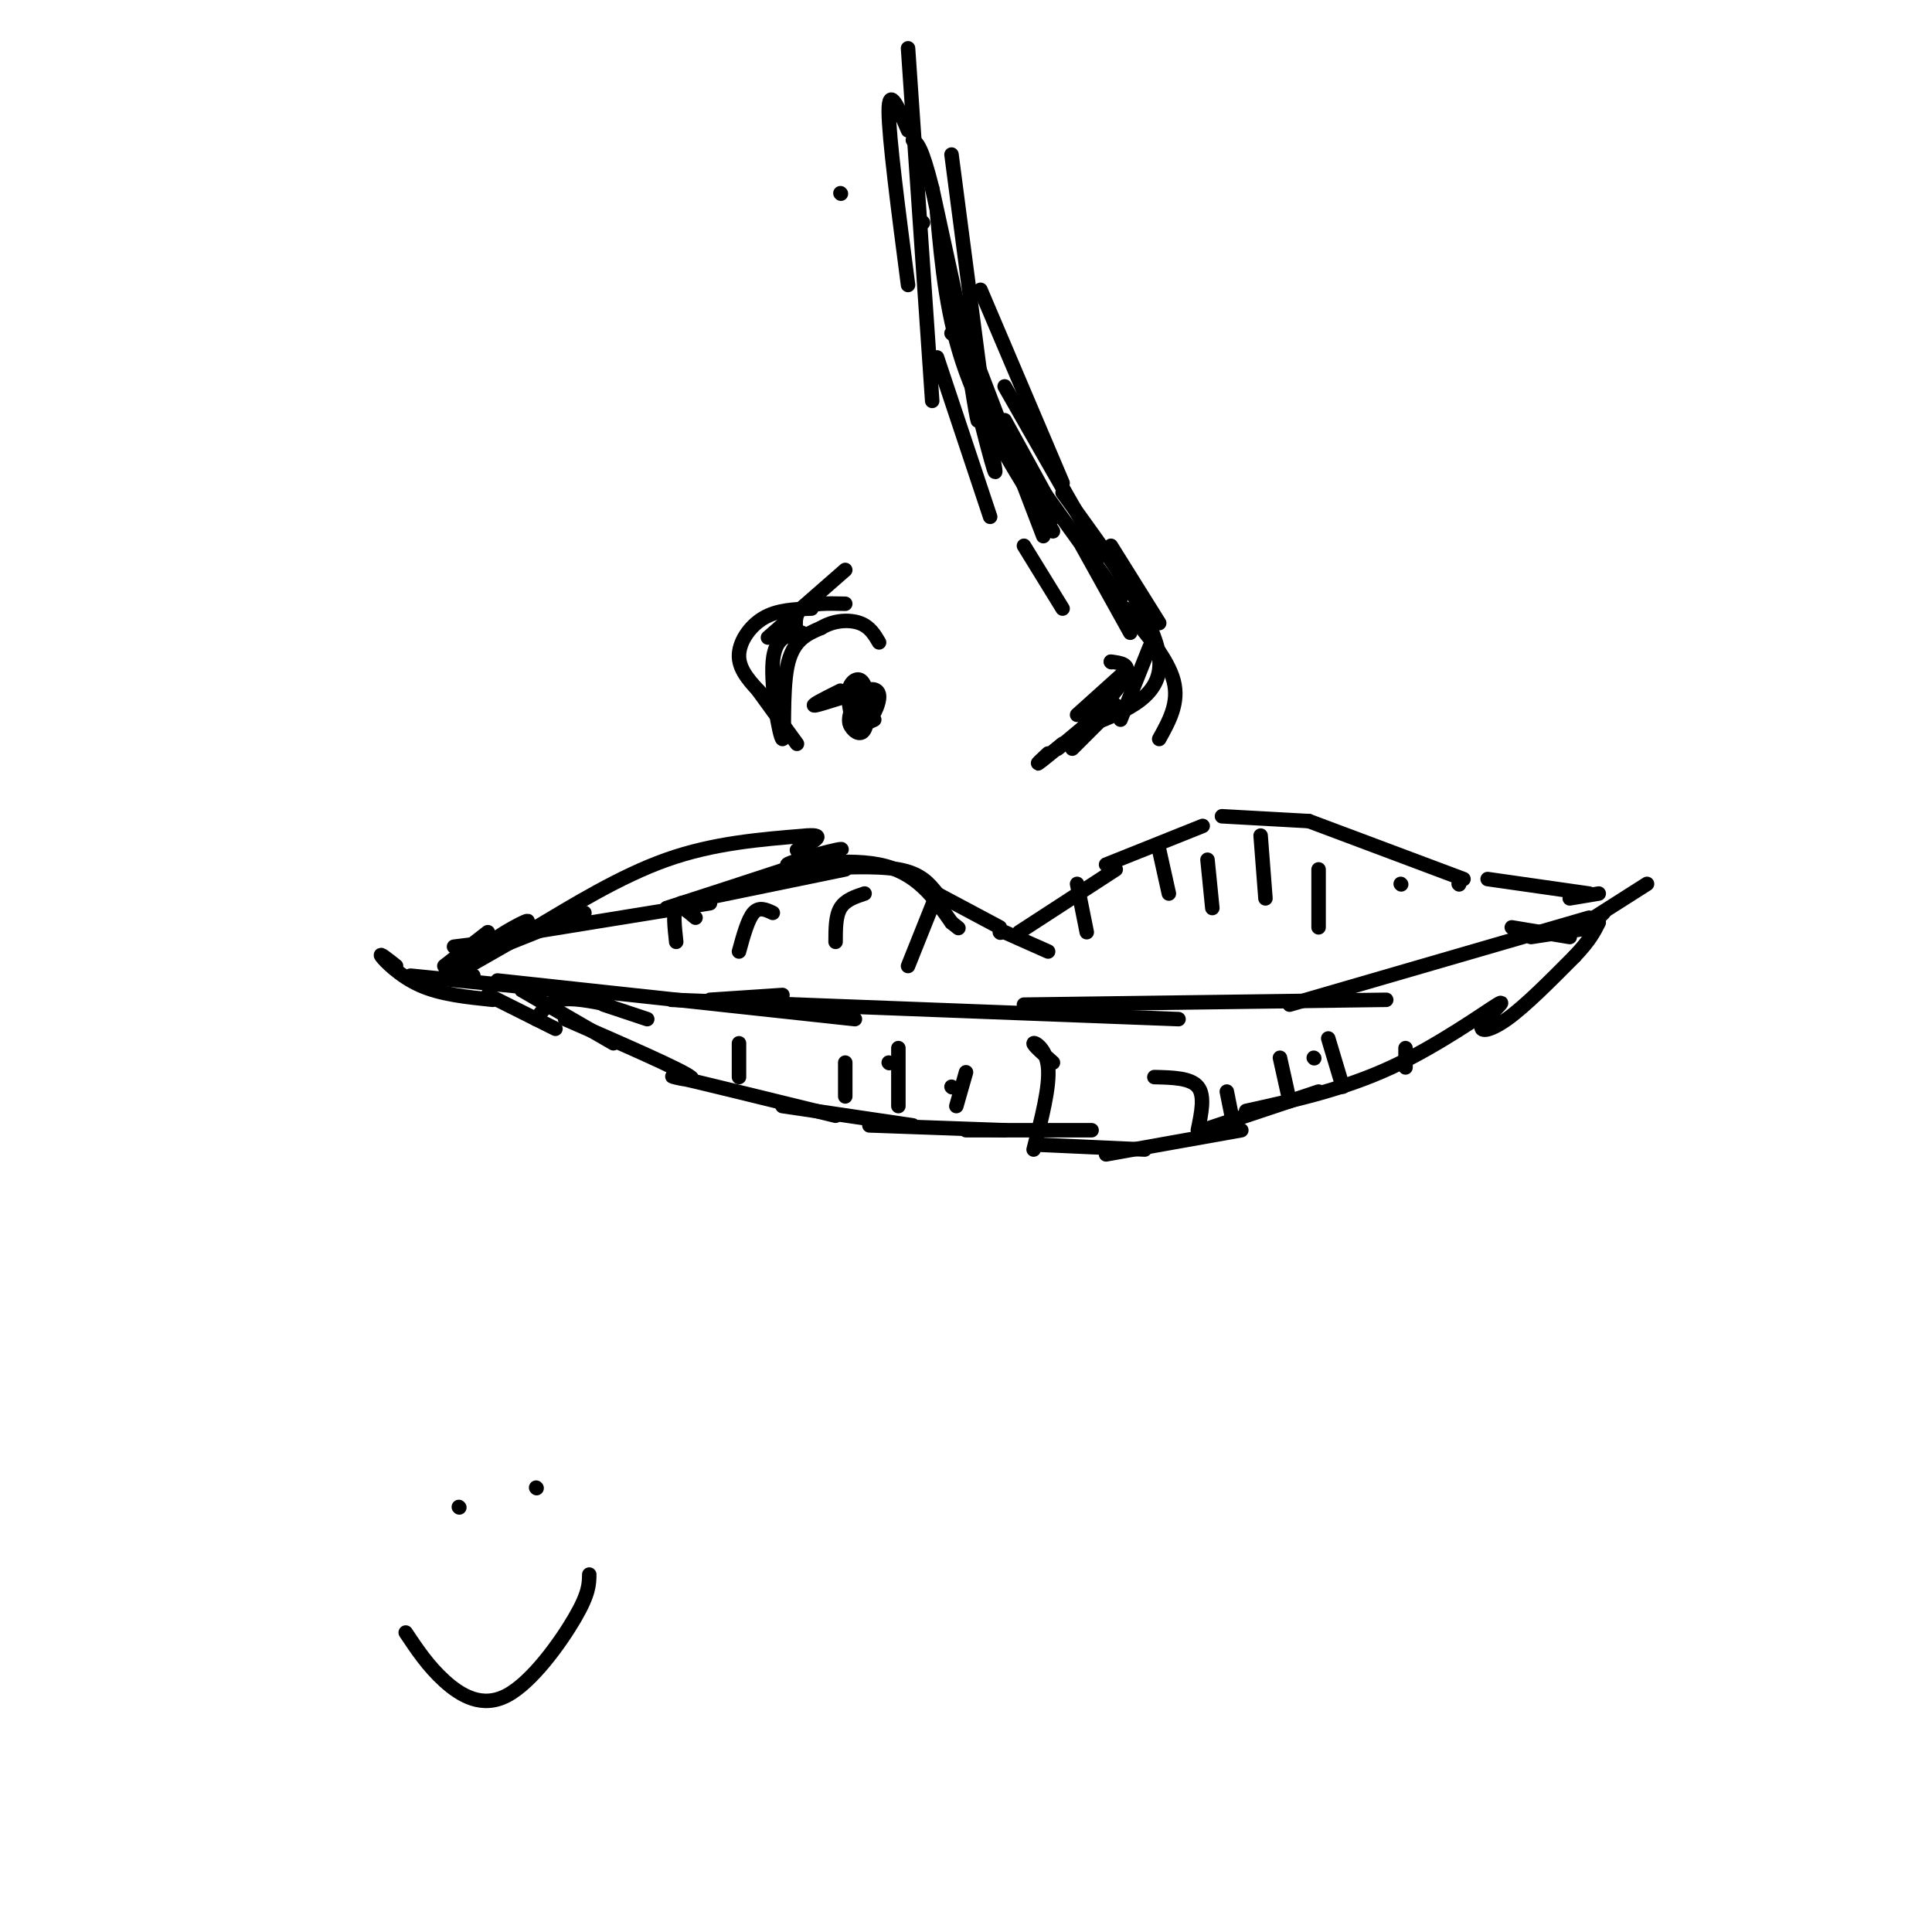 <svg viewBox='0 0 400 400' version='1.1' xmlns='http://www.w3.org/2000/svg' xmlns:xlink='http://www.w3.org/1999/xlink'><g fill='none' stroke='#000000' stroke-width='3' stroke-linecap='round' stroke-linejoin='round'><path d='M85,202c0.000,0.000 30.000,3.000 30,3'/><path d='M103,203c0.000,0.000 74.000,8.000 74,8'/><path d='M139,207c0.000,0.000 105.000,4.000 105,4'/><path d='M212,208c0.000,0.000 75.000,-1.000 75,-1'/><path d='M267,208c0.000,0.000 62.000,-18.000 62,-18'/><path d='M101,197c0.000,0.000 20.000,-8.000 20,-8'/><path d='M110,193c0.000,0.000 37.000,-6.000 37,-6'/><path d='M141,187c0.000,0.000 34.000,-7.000 34,-7'/><path d='M166,180c7.667,-0.417 15.333,-0.833 20,0c4.667,0.833 6.333,2.917 8,5'/><path d='M192,184c0.000,0.000 15.000,8.000 15,8'/><path d='M208,193c0.000,0.000 9.000,4.000 9,4'/><path d='M211,193c0.000,0.000 20.000,-13.000 20,-13'/><path d='M229,179c0.000,0.000 20.000,-8.000 20,-8'/><path d='M253,169c0.000,0.000 18.000,1.000 18,1'/><path d='M271,170c0.000,0.000 32.000,12.000 32,12'/><path d='M308,182c0.000,0.000 21.000,3.000 21,3'/><path d='M331,185c0.000,0.000 -6.000,1.000 -6,1'/><path d='M302,183c0.000,0.000 0.100,0.100 0.1,0.1'/><path d='M108,205c0.000,0.000 19.000,11.000 19,11'/><path d='M117,211c12.044,5.244 24.089,10.489 26,12c1.911,1.511 -6.311,-0.711 -3,0c3.311,0.711 18.156,4.356 33,8'/><path d='M162,229c0.000,0.000 27.000,4.000 27,4'/><path d='M180,233c0.000,0.000 28.000,1.000 28,1'/><path d='M200,234c0.000,0.000 26.000,0.000 26,0'/><path d='M215,237c0.000,0.000 22.000,1.000 22,1'/><path d='M229,239c0.000,0.000 28.000,-5.000 28,-5'/><path d='M249,234c0.000,0.000 24.000,-8.000 24,-8'/><path d='M258,230c10.080,-2.223 20.159,-4.447 30,-9c9.841,-4.553 19.442,-11.437 22,-13c2.558,-1.563 -1.927,2.195 -3,4c-1.073,1.805 1.265,1.659 5,-1c3.735,-2.659 8.868,-7.829 14,-13'/><path d='M326,198c3.167,-3.333 4.083,-5.167 5,-7'/><path d='M92,202c0.000,0.000 0.100,0.100 0.1,0.1'/><path d='M191,46c0.000,0.000 0.100,0.100 0.1,0.1'/><path d='M198,64c0.000,0.000 18.000,47.000 18,47'/><path d='M214,99c0.000,0.000 18.000,25.000 18,25'/><path d='M194,44c1.000,11.000 2.000,22.000 6,33c4.000,11.000 11.000,22.000 18,33'/><path d='M220,102c9.500,13.000 19.000,26.000 20,34c1.000,8.000 -6.500,11.000 -14,14'/><path d='M225,150c0.000,0.000 -6.000,5.000 -6,5'/><path d='M166,131c-2.774,0.327 -5.548,0.655 -6,6c-0.452,5.345 1.417,15.708 2,16c0.583,0.292 -0.119,-9.488 1,-15c1.119,-5.512 4.060,-6.756 7,-8'/><path d='M170,130c2.689,-1.644 5.911,-1.756 8,-1c2.089,0.756 3.044,2.378 4,4'/><path d='M178,148c-1.161,0.467 -2.322,0.935 -2,2c0.322,1.065 2.128,2.729 3,1c0.872,-1.729 0.812,-6.850 0,-9c-0.812,-2.150 -2.375,-1.329 -3,0c-0.625,1.329 -0.313,3.164 0,5'/><path d='M178,147c2.178,-2.089 4.356,-4.178 2,-4c-2.356,0.178 -9.244,2.622 -11,3c-1.756,0.378 1.622,-1.311 5,-3'/><path d='M218,220c-2.089,-1.867 -4.178,-3.733 -4,-4c0.178,-0.267 2.622,1.067 3,5c0.378,3.933 -1.311,10.467 -3,17'/><path d='M144,190c-1.667,-1.417 -3.333,-2.833 -4,-2c-0.667,0.833 -0.333,3.917 0,7'/><path d='M160,189c-1.417,-0.667 -2.833,-1.333 -4,0c-1.167,1.333 -2.083,4.667 -3,8'/><path d='M179,185c-2.000,0.667 -4.000,1.333 -5,3c-1.000,1.667 -1.000,4.333 -1,7'/><path d='M194,185c0.000,0.000 -6.000,15.000 -6,15'/><path d='M207,193c0.000,0.000 0.100,0.100 0.1,0.1'/><path d='M223,183c0.000,0.000 2.000,10.000 2,10'/><path d='M240,176c0.000,0.000 2.000,9.000 2,9'/><path d='M250,178c0.000,0.000 1.000,10.000 1,10'/><path d='M261,173c0.000,0.000 1.000,13.000 1,13'/><path d='M273,180c0.000,0.000 0.000,12.000 0,12'/><path d='M290,183c0.000,0.000 0.100,0.100 0.1,0.1'/><path d='M153,216c0.000,0.000 0.000,7.000 0,7'/><path d='M184,220c0.000,0.000 0.100,0.100 0.1,0.1'/><path d='M197,225c0.000,0.000 0.100,0.100 0.1,0.1'/><path d='M254,226c0.000,0.000 1.000,5.000 1,5'/><path d='M272,219c0.000,0.000 0.100,0.100 0.1,0.1'/><path d='M175,220c0.000,0.000 0.000,7.000 0,7'/><path d='M186,217c0.000,0.000 0.000,12.000 0,12'/><path d='M200,222c0.000,0.000 -2.000,7.000 -2,7'/><path d='M239,223c3.750,0.083 7.500,0.167 9,2c1.500,1.833 0.750,5.417 0,9'/><path d='M265,219c0.000,0.000 2.000,9.000 2,9'/><path d='M275,215c0.000,0.000 3.000,10.000 3,10'/><path d='M291,217c0.000,0.000 0.000,4.000 0,4'/><path d='M188,10c0.000,0.000 5.000,73.000 5,73'/><path d='M197,69c0.000,0.000 0.100,0.100 0.1,0.1'/><path d='M233,139c0.000,0.000 -10.000,9.000 -10,9'/><path d='M217,156c-1.250,1.167 -2.500,2.333 -2,2c0.500,-0.333 2.750,-2.167 5,-4'/><path d='M234,131c0.000,0.000 -10.000,-18.000 -10,-18'/><path d='M219,107c0.000,0.000 -11.000,-20.000 -11,-20'/><path d='M203,78c0.000,0.000 -6.000,-46.000 -6,-46'/><path d='M203,60c0.000,0.000 17.000,40.000 17,40'/><path d='M208,80c0.000,0.000 20.000,35.000 20,35'/><path d='M230,113c0.000,0.000 10.000,16.000 10,16'/><path d='M238,134c0.000,0.000 -6.000,15.000 -6,15'/><path d='M231,146c0.000,0.000 -9.000,9.000 -9,9'/><path d='M175,125c-3.667,-0.083 -7.333,-0.167 -9,1c-1.667,1.167 -1.333,3.583 -1,6'/><path d='M176,146c0.831,2.321 1.662,4.641 3,4c1.338,-0.641 3.183,-4.244 3,-6c-0.183,-1.756 -2.396,-1.665 -4,0c-1.604,1.665 -2.601,4.904 -2,6c0.601,1.096 2.801,0.048 5,-1'/><path d='M97,203c0.000,0.000 1.000,-1.000 1,-1'/><path d='M101,193c0.000,0.000 -9.000,7.000 -9,7'/><path d='M94,196c0.000,0.000 8.000,-1.000 8,-1'/><path d='M82,200c-1.822,-1.444 -3.644,-2.889 -3,-2c0.644,0.889 3.756,4.111 8,6c4.244,1.889 9.622,2.444 15,3'/><path d='M101,206c0.000,0.000 14.000,7.000 14,7'/><path d='M111,211c1.250,-1.750 2.500,-3.500 5,-4c2.500,-0.500 6.250,0.250 10,1'/><path d='M125,208c0.000,0.000 9.000,3.000 9,3'/><path d='M147,207c0.000,0.000 15.000,-1.000 15,-1'/><path d='M313,192c0.000,0.000 12.000,2.000 12,2'/><path d='M331,190c0.000,0.000 1.000,-1.000 1,-1'/><path d='M341,183c0.000,0.000 -11.000,7.000 -11,7'/><path d='M330,192c0.000,0.000 -13.000,2.000 -13,2'/><path d='M174,40c0.000,0.000 0.100,0.100 0.1,0.1'/><path d='M188,27c-2.000,-4.667 -4.000,-9.333 -4,-4c0.000,5.333 2.000,20.667 4,36'/><path d='M194,74c0.000,0.000 11.000,33.000 11,33'/><path d='M212,113c0.000,0.000 8.000,13.000 8,13'/><path d='M233,126c4.417,5.250 8.833,10.500 10,15c1.167,4.500 -0.917,8.250 -3,12'/><path d='M175,118c0.000,0.000 -16.000,14.000 -16,14'/><path d='M168,126c-3.556,0.133 -7.111,0.267 -10,2c-2.889,1.733 -5.111,5.067 -5,8c0.111,2.933 2.556,5.467 5,8'/><path d='M157,143c0.000,0.000 8.000,11.000 8,11'/><path d='M84,338c2.310,3.464 4.619,6.929 8,10c3.381,3.071 7.833,5.750 13,3c5.167,-2.750 11.048,-10.929 14,-16c2.952,-5.071 2.976,-7.036 3,-9'/><path d='M95,312c0.000,0.000 0.100,0.100 0.1,0.1'/><path d='M111,308c0.000,0.000 0.100,0.100 0.1,0.1'/><path d='M200,75c3.274,12.964 6.548,25.929 6,22c-0.548,-3.929 -4.917,-24.750 -6,-28c-1.083,-3.250 1.119,11.071 2,16c0.881,4.929 0.440,0.464 0,-4'/><path d='M202,81c-1.500,-7.667 -5.250,-24.833 -9,-42'/><path d='M193,39c-2.167,-8.667 -3.083,-9.333 -4,-10'/><path d='M230,137c0.000,0.000 0.100,0.100 0.1,0.1'/><path d='M230,137c2.083,0.250 4.167,0.500 3,3c-1.167,2.500 -5.583,7.250 -10,12'/><path d='M120,189c-8.982,3.375 -17.964,6.750 -18,6c-0.036,-0.750 8.875,-5.625 7,-4c-1.875,1.625 -14.536,9.750 -16,11c-1.464,1.250 8.268,-4.375 18,-10'/><path d='M111,192c7.511,-4.444 17.289,-10.556 27,-14c9.711,-3.444 19.356,-4.222 29,-5'/><path d='M167,173c4.500,-0.333 1.250,1.333 -2,3'/><path d='M138,188c16.935,-5.482 33.869,-10.964 36,-12c2.131,-1.036 -10.542,2.375 -11,3c-0.458,0.625 11.298,-1.536 19,0c7.702,1.536 11.351,6.768 15,12'/><path d='M197,191c2.500,2.000 1.250,1.000 0,0'/></g>
</svg>